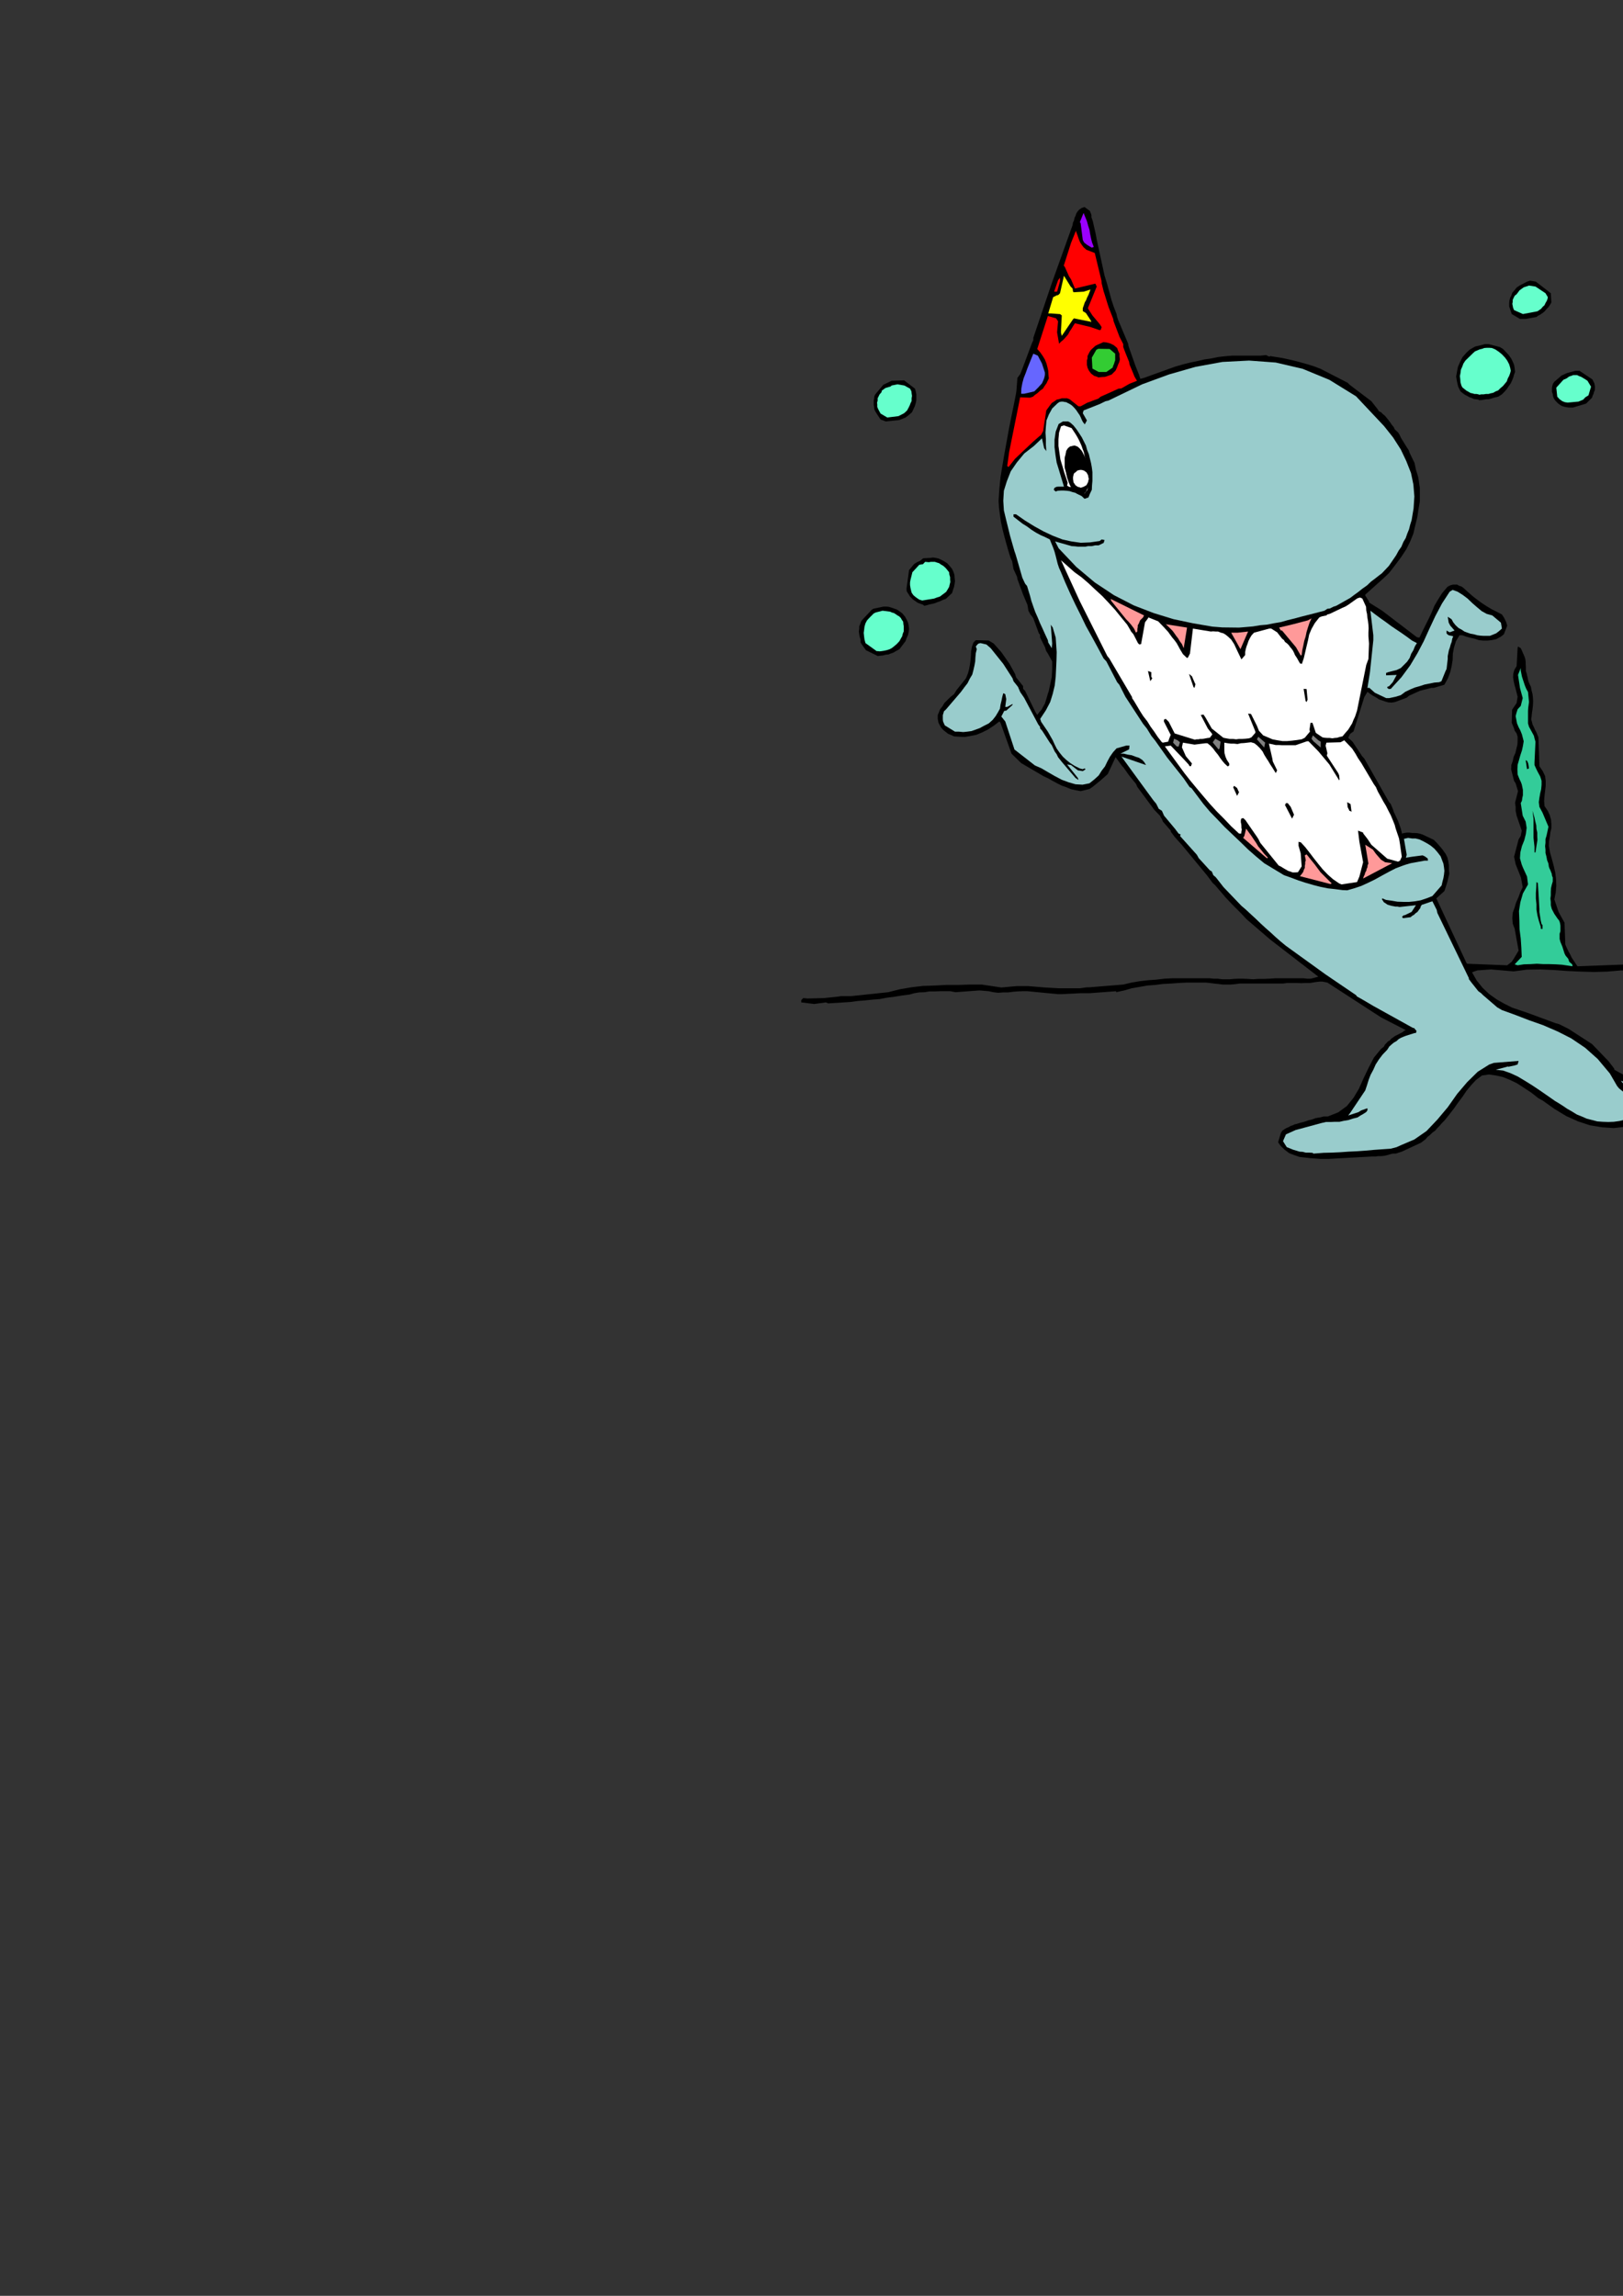 <?xml version="1.0" encoding="utf-8"?>
<!-- Created by UniConvertor 2.0rc4 (https://sk1project.net/) -->
<svg xmlns="http://www.w3.org/2000/svg" height="841.89pt" viewBox="0 0 595.276 841.89" width="595.276pt" version="1.1" xmlns:xlink="http://www.w3.org/1999/xlink" id="8428cf5e-f613-11ea-8c88-dcc15c148e23">

<rect x="0" y="0" width="595.276" height="841.89" fill="#333333" stroke="none"/>

<g>
	<path style="fill:#000000;" d="M 484.334,424.977 L 482.39,424.833 480.446,424.689 478.502,424.473 476.63,424.257 474.758,423.609 472.886,422.889 471.23,421.665 469.79,420.297 468.998,419.217 468.782,418.857 469.79,415.473 470.366,414.609 471.086,414.105 471.806,413.673 472.67,413.313 473.39,412.881 474.11,412.665 474.83,412.305 475.55,412.161 476.918,411.729 478.358,411.369 479.798,410.865 481.238,410.505 482.606,410.001 484.046,409.785 485.486,409.425 486.998,409.425 490.814,407.913 493.982,405.609 496.43,402.585 498.446,399.201 500.174,395.313 501.974,391.569 503.918,387.825 506.51,384.657 507.59,383.793 507.95,383.073 508.526,382.497 509.03,381.921 509.75,381.561 510.254,380.913 510.974,380.409 511.55,379.977 512.27,379.617 514.502,378.465 514.862,378.105 515.582,377.745 506.51,373.065 486.854,360.321 485.054,359.961 484.046,359.961 482.246,360.177 480.518,360.465 478.862,360.465 477.278,360.537 475.478,360.465 473.75,360.465 472.094,360.465 470.51,360.681 455.678,360.681 454.598,360.681 453.014,360.897 451.43,361.041 449.918,361.041 448.406,361.041 446.822,360.825 445.31,360.681 443.726,360.465 442.214,360.321 437.39,360.321 435.23,360.321 432.278,360.465 429.398,360.681 426.518,360.825 423.71,361.185 420.83,361.401 418.022,361.905 415.07,362.409 412.334,363.201 409.382,363.849 409.382,363.489 399.734,364.209 396.422,364.209 389.15,364.569 388.07,364.569 376.838,363.489 374.966,363.489 373.166,363.561 371.51,363.705 369.782,363.921 367.982,363.921 366.11,364.065 364.31,363.849 362.654,363.489 359.27,363.201 350.486,363.849 348.542,363.489 346.598,363.489 344.726,363.489 342.854,363.561 340.91,363.561 339.11,363.849 337.166,363.921 335.366,364.209 333.566,364.713 330.758,365.073 328.094,365.505 325.286,365.865 322.622,366.369 319.886,366.585 317.15,366.873 314.414,367.089 311.75,367.449 303.758,367.953 302.894,367.593 298.646,368.169 293.894,367.593 293.894,366.729 294.614,366.009 296.198,366.153 302.174,366.009 307.646,365.433 308.366,365.289 309.086,365.289 312.11,365.289 325.79,363.849 330.038,362.769 334.286,362.049 338.534,361.545 342.854,361.401 347.102,361.185 351.494,361.185 355.742,361.041 360.062,361.041 367.262,362.121 372.806,361.617 373.814,361.617 377.198,361.617 383.318,362.121 388.43,362.409 389.51,362.409 396.062,362.409 398.654,362.049 399.59,362.049 411.974,361.041 414.998,360.321 418.022,359.817 421.046,359.457 424.07,359.241 427.094,358.881 430.118,358.737 433.142,358.737 436.31,358.737 438.11,358.737 442.142,358.737 443.582,358.737 445.166,358.881 446.606,358.881 448.19,359.097 449.63,359.097 451.07,359.097 452.654,358.953 454.238,358.881 455.606,358.881 457.55,358.953 459.566,359.097 461.654,358.953 463.67,358.953 465.614,358.881 467.846,358.737 469.79,358.737 471.95,358.737 472.814,358.737 475.19,358.737 478.142,358.737 479.366,358.881 480.806,358.881 483.542,358.161 465.902,344.553 457.19,337.065 455.246,334.977 453.662,333.393 452.078,331.809 450.854,330.513 449.486,329.073 448.334,327.705 446.966,326.121 445.742,324.681 444.806,323.817 442.646,320.937 433.43,309.777 430.838,306.897 429.398,304.953 429.398,304.593 426.518,301.281 426.158,300.345 425.87,299.985 425.438,299.121 423.35,296.961 418.238,290.049 417.158,288.609 416.654,287.457 414.134,284.361 412.046,281.409 411.614,280.977 409.166,277.665 406.286,283.857 403.694,286.161 400.67,288.609 399.59,289.329 396.35,290.121 394.478,289.761 392.822,289.401 391.094,288.681 389.438,288.105 387.71,287.241 386.126,286.377 384.47,285.441 382.886,284.721 374.534,279.825 371.006,276.369 366.902,264.921 366.542,264.561 364.454,266.145 362.366,267.513 360.206,268.593 358.118,269.457 355.958,269.889 353.87,270.249 351.854,270.177 349.91,270.033 348.83,269.529 347.75,269.097 346.742,268.305 346.022,267.729 345.158,266.793 344.726,266.001 344.222,265.065 344.078,264.345 343.934,263.625 343.934,262.257 344.366,261.177 344.798,260.097 345.662,259.017 346.382,257.793 347.462,256.713 348.542,255.633 349.91,254.553 350.846,253.041 354.302,248.721 355.022,246.921 355.454,245.337 355.742,243.753 355.958,242.169 356.102,240.441 356.174,238.857 356.462,237.201 357.038,235.617 357.902,234.753 362.654,234.897 364.454,235.977 367.262,239.145 367.622,239.649 370.286,243.465 372.302,247.137 372.662,248.361 375.254,251.601 375.254,252.609 375.974,253.329 379.718,261.033 380.438,262.185 381.158,261.177 382.022,260.241 382.598,259.161 383.246,258.009 383.606,256.857 383.966,255.633 384.326,254.409 384.686,253.329 385.766,248.217 385.91,245.409 385.91,242.529 384.326,239.649 383.75,238.785 383.606,238.425 383.318,237.417 381.518,233.817 381.446,232.737 381.014,232.233 380.654,231.225 378.998,226.761 378.638,226.185 377.918,225.321 377.198,223.953 376.838,221.793 375.254,218.049 373.166,212.361 373.022,211.497 371.726,208.689 371.222,205.809 370.646,204.585 369.782,201.777 369.062,199.257 368.342,196.593 367.694,194.073 367.118,191.409 366.758,188.817 366.398,186.153 366.254,183.633 366.542,179.241 366.974,174.921 367.694,170.529 368.414,166.281 369.206,161.961 369.998,157.569 370.862,153.177 371.726,149.001 372.662,144.249 372.806,143.169 373.166,138.561 374.246,137.121 374.966,135.249 378.494,125.817 378.998,124.737 378.998,123.873 385.766,103.857 393.398,82.545 393.542,81.609 393.902,80.889 394.118,79.881 394.478,79.161 394.766,78.297 395.198,77.577 395.846,76.857 396.71,76.281 397.79,75.921 399.734,77.361 400.31,78.801 400.31,79.665 400.814,81.105 401.894,85.857 402.254,87.873 405.134,101.121 405.926,103.641 407.726,110.193 408.446,112.353 409.526,115.161 409.742,116.241 410.102,117.321 413.774,126.033 413.918,126.897 414.278,127.977 416.438,134.097 417.734,137.337 418.238,138.921 419.606,138.561 430.982,134.457 434.51,133.449 436.886,132.873 439.334,132.369 441.782,131.793 444.302,131.433 446.75,130.929 449.27,130.641 451.718,130.425 454.238,130.425 455.606,130.425 462.23,130.425 464.318,130.209 465.542,130.785 465.902,130.569 468.062,130.929 470.366,131.289 472.67,131.793 475.118,132.369 477.278,132.945 479.582,133.593 481.886,134.313 484.334,135.249 494.27,140.361 494.99,141.081 502.982,147.129 505.358,150.153 505.718,150.801 506.51,151.161 507.23,151.881 507.95,152.457 508.67,153.321 509.246,154.041 509.894,154.905 510.47,155.769 511.19,156.633 511.55,157.425 511.91,157.785 512.774,158.577 513.35,159.513 513.854,160.593 515.942,163.977 516.662,165.057 517.022,166.065 518.822,169.809 519.326,172.257 519.902,174.057 520.19,175.137 520.406,176.505 520.55,177.585 520.766,178.881 520.766,180.105 520.766,181.329 520.766,182.553 520.766,183.849 520.262,186.801 519.83,189.681 519.11,192.561 518.39,195.657 517.238,198.537 515.798,201.417 513.854,204.369 511.694,207.249 509.534,210.057 507.662,211.857 500.75,218.049 500.75,218.409 502.118,220.569 502.118,220.929 506.942,223.953 519.686,233.673 520.622,233.817 521.774,231.369 522.926,229.065 524.078,226.761 525.158,224.457 526.094,222.153 527.462,219.849 528.902,217.545 530.846,215.241 531.566,214.809 532.286,214.521 533.006,214.377 533.87,214.377 534.446,214.377 535.166,214.809 535.958,215.025 536.678,215.529 538.334,217.041 540.062,218.553 541.718,219.849 543.59,221.217 545.246,222.297 547.046,223.377 548.918,224.313 550.862,225.321 551.582,226.401 552.374,227.985 552.806,229.425 551.582,232.593 550.502,233.457 548.774,234.393 547.046,234.753 545.606,234.897 543.95,234.897 542.438,234.753 540.926,234.249 539.342,233.889 537.758,233.457 536.318,232.953 535.31,232.953 534.014,235.113 533.294,237.417 532.862,239.721 532.79,242.025 532.43,244.257 531.926,246.417 531.062,248.721 529.766,251.097 525.878,252.249 525.014,252.249 522.134,252.969 520.766,253.329 516.806,255.129 515.942,255.849 511.694,257.433 510.47,257.649 509.246,257.577 508.166,257.289 506.942,256.857 505.862,256.497 504.638,255.705 503.558,255.129 502.478,254.409 501.542,253.689 500.39,255.633 496.43,268.233 495.206,269.097 494.486,270.537 496.07,271.977 499.598,277.305 500.39,278.169 509.39,294.009 510.11,294.873 510.974,296.961 511.19,297.681 512.774,301.065 513.782,303.873 514.142,305.313 514.214,305.673 515.078,305.457 516.086,305.313 516.878,305.313 517.958,305.457 518.822,305.457 519.83,305.529 520.622,305.673 521.774,306.033 525.878,307.977 526.958,309.057 528.038,310.281 528.542,310.857 529.118,311.577 529.622,312.297 530.198,313.089 530.846,314.385 531.206,315.825 531.422,317.409 531.422,318.849 531.566,320.433 531.206,321.873 530.846,323.457 530.342,325.041 529.766,326.769 526.814,329.433 537.83,353.049 538.118,353.409 552.806,353.985 554.462,352.689 555.182,351.609 556.982,348.585 555.542,340.593 554.822,338.649 554.678,336.705 554.822,334.761 555.47,332.961 556.046,331.017 556.91,329.073 557.63,327.129 558.494,325.329 557.846,321.801 555.902,316.905 555.326,314.169 556.982,307.833 557.774,306.537 558.134,304.593 556.262,299.121 555.902,297.321 555.902,295.953 555.686,294.369 556.766,290.121 555.902,287.241 555.326,286.377 554.246,282.129 554.318,280.545 554.822,279.105 555.182,277.521 555.83,276.081 556.19,274.497 556.55,273.057 556.622,271.617 556.622,270.177 556.262,268.953 555.542,267.945 555.326,267.153 554.462,265.065 554.606,260.241 556.262,257.793 556.622,255.489 556.262,254.049 555.902,252.609 555.47,251.097 555.182,249.801 554.966,248.361 555.038,246.993 555.47,245.553 556.262,244.257 556.622,237.705 556.766,237.057 557.774,237.705 558.134,238.425 558.494,239.289 558.854,240.081 559.214,240.945 559.43,241.665 559.574,242.673 559.574,243.393 559.646,244.329 559.646,245.409 559.646,246.129 559.934,246.921 560.078,247.641 560.294,248.433 560.438,249.225 560.654,250.017 561.014,250.881 561.518,251.889 561.734,253.185 562.094,254.553 562.238,255.849 562.31,257.289 562.238,258.657 562.094,260.097 561.878,261.465 561.734,262.905 561.59,263.769 561.878,264.705 562.094,265.641 562.598,266.649 562.958,267.513 563.462,268.449 563.822,269.313 564.254,270.393 564.614,280.977 565.838,282.777 566.702,284.577 566.918,286.377 566.918,288.177 566.702,290.049 566.486,291.849 566.342,293.649 566.486,295.593 567.71,297.393 568.43,298.977 568.862,300.561 569.006,302.145 569.006,303.729 568.646,305.169 568.43,306.897 568.142,308.481 568.07,310.137 568.502,312.585 569.222,315.105 569.87,317.553 570.446,320.073 570.734,322.521 570.806,324.897 570.59,327.345 570.086,329.793 571.67,334.473 573.83,338.361 574.118,346.353 574.478,347.217 575.342,349.017 575.918,350.025 576.422,351.105 578.078,353.625 578.582,354.345 597.878,353.625 597.734,353.769 600.758,353.769 602.558,353.625 604.43,353.625 606.23,353.553 608.174,353.553 609.974,353.265 611.774,353.193 613.574,352.905 615.518,352.689 617.462,350.169 618.83,348.657 619.91,347.361 620.63,345.921 621.206,344.409 621.494,342.897 621.71,341.385 621.71,339.945 621.71,338.505 621.134,331.377 620.486,324.321 619.766,317.193 619.19,310.137 618.686,303.009 618.686,295.953 619.19,288.969 620.414,282.057 619.334,278.025 618.974,277.089 617.39,274.137 616.526,271.473 616.022,268.737 616.022,266.001 616.166,263.265 616.67,260.601 617.102,257.793 617.822,255.129 617.39,251.601 614.222,244.257 613.358,241.665 613.142,239.289 613.358,236.841 614.006,234.393 614.582,231.873 615.302,229.425 615.878,227.049 616.382,224.601 616.382,222.513 615.158,218.769 614.798,218.049 613.142,211.857 613.574,208.977 614.078,206.313 614.438,203.505 614.798,200.841 614.798,198.033 614.798,195.369 614.726,192.705 614.438,190.041 614.798,188.745 614.798,187.593 615.086,186.513 615.158,185.433 615.518,184.497 615.662,183.417 615.878,182.265 616.022,181.185 616.238,180.249 616.238,178.521 615.878,173.121 617.03,172.617 618.182,173.337 618.974,177.081 619.766,180.825 620.414,184.569 620.99,188.385 621.35,192.129 621.854,195.873 622.358,199.617 622.79,203.505 623.942,205.665 623.942,206.529 625.382,211.137 625.238,213.081 625.094,215.169 624.878,217.185 624.878,219.273 624.734,221.289 624.878,223.377 625.094,225.465 625.814,227.481 626.966,231.513 627.542,234.537 626.462,242.529 626.174,244.473 626.174,246.417 626.174,248.361 626.606,250.377 626.966,252.321 627.542,254.409 628.118,256.353 628.982,258.369 628.91,261.825 628.91,265.209 628.91,268.593 628.982,271.977 628.982,275.361 629.27,278.745 629.63,282.129 630.206,285.657 628.406,295.881 628.91,299.841 629.702,304.089 630.566,308.121 631.43,312.297 632.006,316.473 632.294,320.577 632.006,324.681 631.286,328.929 631.646,330.009 632.15,331.089 632.51,332.169 633.014,333.393 633.23,334.473 633.374,335.697 633.374,336.777 633.014,338.001 632.654,339.585 634.094,342.393 635.534,344.553 636.974,345.273 638.342,346.857 639.638,348.225 641.15,349.161 642.59,349.881 644.03,350.241 645.614,350.529 647.054,350.601 648.638,350.889 653.822,350.529 654.83,350.529 658.07,350.745 658.934,351.465 658.214,352.905 655.91,352.905 653.75,353.049 651.518,353.193 649.358,353.265 647.198,353.193 644.966,353.193 642.806,352.905 640.718,352.689 636.758,353.049 632.726,353.409 628.91,353.625 625.022,353.913 620.99,354.129 617.246,354.489 613.214,355.137 609.47,355.929 608.246,355.929 605.51,355.929 604.43,355.929 600.038,355.929 596.006,355.857 594.566,355.857 589.598,356.289 584.63,356.433 579.662,356.289 574.838,356.073 569.87,355.713 565.046,355.497 560.078,355.569 555.182,356.217 546.83,355.497 541.862,355.857 540.782,356.217 539.918,356.577 541.646,359.601 543.806,362.265 546.254,364.569 548.99,366.513 551.798,368.097 554.678,369.537 557.486,370.473 560.438,371.481 570.59,375.225 571.886,375.585 575.342,377.313 583.91,382.857 589.526,388.689 589.886,389.049 592.046,391.857 592.046,392.217 592.622,392.577 594.062,393.369 595.934,394.377 597.878,395.097 599.822,395.457 601.766,395.817 603.566,395.817 605.51,395.817 607.454,395.961 609.47,396.177 611.198,395.961 612.998,395.961 614.798,395.817 616.67,396.033 618.326,396.321 620.054,397.041 621.71,397.977 623.51,399.489 623.942,399.921 624.302,401.073 624.014,401.793 623.798,402.585 623.15,403.305 622.574,404.097 621.71,404.673 620.846,405.393 620.054,406.041 619.334,406.761 617.462,407.337 615.878,408.057 614.078,408.561 612.494,409.137 610.838,409.497 609.11,410.001 607.454,410.361 605.87,410.865 600.614,412.161 596.294,413.169 591.902,413.673 587.582,413.385 583.19,412.665 578.798,411.225 574.478,409.281 570.086,406.617 565.838,403.593 564.254,402.729 561.59,400.641 559.07,398.985 556.406,397.257 553.886,396.033 551.222,394.953 548.63,394.377 546.11,394.017 543.59,394.377 541.358,396.033 539.558,397.977 537.83,400.065 536.39,402.225 534.806,404.313 533.294,406.473 531.566,408.705 529.838,410.865 528.902,411.801 528.038,412.809 527.174,413.673 526.382,414.609 525.374,415.329 524.51,416.193 523.574,416.913 522.854,417.777 521.126,419.073 514.142,422.313 511.91,423.033 510.83,423.033 509.966,423.249 509.03,423.537 508.166,423.753 507.23,423.897 506.366,423.969 505.358,423.969 504.638,424.113 502.982,424.113 487.214,424.977 484.334,424.977 Z" />
	<path style="fill:#99cccc;" d="M 481.382,422.745 L 480.158,422.673 478.934,422.673 477.782,422.385 476.63,422.313 475.478,421.953 474.254,421.593 473.03,421.089 471.95,420.657 470.942,419.073 470.582,418.497 470.87,417.777 471.662,415.977 475.19,414.393 484.766,411.801 486.35,411.441 488.078,411.441 489.662,411.369 491.318,411.369 492.902,411.009 494.63,410.721 496.142,410.217 497.87,409.785 499.238,408.921 499.67,408.705 501.038,407.841 501.542,407.193 501.542,406.761 501.542,406.401 499.238,407.193 498.23,407.841 494.486,409.065 495.35,407.913 500.75,399.849 501.398,397.905 501.974,396.033 502.694,394.161 503.702,392.289 504.566,390.345 505.718,388.545 507.086,386.745 508.814,384.945 509.534,383.793 510.326,383.073 511.19,382.353 512.198,381.777 512.99,381.057 513.854,380.553 514.718,380.193 515.654,379.833 518.822,378.825 519.326,378.825 519.542,378.033 518.606,376.953 518.246,376.953 503.702,368.889 499.67,366.513 497.726,365.433 497.366,364.929 486.134,357.297 471.662,346.857 469.646,345.201 467.846,343.617 465.974,341.889 464.174,340.305 462.374,338.649 460.574,336.921 458.63,335.121 456.758,333.393 455.318,332.169 448.766,325.329 446.462,322.377 445.886,321.657 445.022,320.937 444.446,319.569 443.726,319.137 440.054,315.105 439.694,314.745 438.974,313.449 432.782,306.537 433.07,306.033 432.278,305.673 430.982,303.945 426.95,299.121 426.158,297.321 425.006,296.601 424.07,294.729 422.99,293.433 418.886,287.817 411.326,277.449 420.326,280.545 419.678,279.465 418.958,278.673 417.734,277.881 416.582,277.521 415.07,276.945 413.63,276.729 412.19,276.369 410.966,276.369 414.134,274.785 414.278,273.417 413.054,273.417 409.526,274.425 408.23,275.865 407.078,277.521 406.142,279.249 405.278,281.049 404.054,282.633 402.974,284.361 401.39,285.801 399.59,287.241 397.07,287.745 394.478,287.601 391.958,286.881 389.438,285.945 386.846,284.577 384.47,283.209 382.022,281.769 379.574,280.689 372.086,274.857 368.702,264.561 367.262,262.761 368.342,260.673 369.062,260.601 371.366,258.513 371.366,258.153 369.422,259.233 368.702,259.233 369.062,256.353 368.702,254.553 367.982,254.193 367.622,255.489 367.334,256.929 366.974,258.369 366.758,259.881 366.038,261.177 365.174,262.617 364.094,263.985 362.654,265.281 360.926,266.145 359.342,267.009 357.758,267.585 356.318,268.089 354.734,268.305 353.294,268.449 351.71,268.305 350.27,268.305 346.526,266.001 346.166,265.209 345.878,264.489 345.806,263.769 345.806,262.977 345.806,262.257 346.022,261.537 346.238,260.817 346.886,260.241 352.43,253.761 353.654,252.105 354.878,250.521 355.742,248.793 356.606,247.353 357.038,245.697 357.398,244.113 357.686,242.529 357.758,241.089 357.902,239.505 358.262,238.065 357.902,237.057 358.622,236.193 358.982,235.977 359.63,235.833 361.79,236.337 363.374,237.705 367.982,243.465 371.366,248.721 371.726,249.801 373.382,251.889 374.174,253.761 374.966,254.913 375.614,255.849 380.798,265.641 381.446,266.505 381.518,267.153 382.238,267.945 385.046,272.337 385.766,273.273 386.846,275.577 387.566,276.585 388.07,277.665 389.51,279.465 394.478,285.297 395.558,286.017 395.342,285.297 391.382,280.329 392.822,280.545 395.342,282.489 397.142,282.777 398.15,282.129 397.862,281.769 397.07,282.057 395.99,281.769 394.118,280.833 392.534,279.825 391.094,278.673 389.798,277.449 388.574,275.937 387.566,274.497 386.774,272.913 386.126,271.473 384.326,268.305 381.878,264.705 381.518,263.625 383.606,260.457 385.19,257.433 386.126,254.409 386.846,251.385 387.206,248.217 387.35,245.193 387.494,242.025 387.566,239.145 387.206,233.817 386.126,230.145 385.406,229.065 385.91,235.977 385.766,237.705 384.47,235.617 384.326,234.753 383.318,232.593 382.382,230.505 381.446,228.489 380.654,226.545 379.718,224.457 378.998,222.441 378.278,220.353 377.774,218.409 376.694,214.881 375.974,214.017 374.966,211.857 373.022,205.089 372.446,203.145 372.086,202.137 371.222,199.113 370.502,196.593 369.062,190.761 368.198,187.161 367.982,183.633 368.198,179.961 369.278,176.505 370.718,172.833 372.95,169.593 375.686,166.281 379.214,163.545 382.166,160.737 382.958,164.337 383.75,165.417 383.606,163.113 383.606,160.881 383.462,158.649 383.606,156.489 383.822,154.185 384.686,152.025 385.91,149.793 387.926,147.849 388.574,147.417 389.294,147.273 389.87,147.273 390.518,147.417 391.094,147.489 391.742,147.849 392.462,148.209 393.182,148.713 394.046,149.577 394.766,150.441 395.342,151.305 395.99,152.241 396.35,152.961 396.782,153.969 397.142,154.689 397.862,155.625 398.654,154.185 397.142,151.521 397.43,150.513 403.262,148.209 405.494,147.129 406.502,146.913 418.886,140.937 428.678,137.337 438.47,134.529 448.334,132.729 458.126,132.225 467.918,132.945 477.782,135.249 487.574,139.281 497.366,145.329 507.662,156.273 510.974,160.449 513.782,164.841 515.798,169.089 517.526,173.481 518.39,177.657 518.75,182.049 518.462,186.441 517.742,190.761 517.238,192.345 516.806,194.073 516.158,195.657 515.582,197.313 514.718,198.753 513.998,200.481 512.99,201.921 512.054,203.649 509.39,207.537 506.87,210.201 505.646,211.137 504.278,212.217 502.838,213.297 501.398,214.665 499.67,215.889 498.23,217.041 496.646,218.193 495.206,219.273 490.094,222.153 489.158,222.441 487.718,223.161 486.854,223.233 485.774,223.953 481.886,224.961 477.062,226.185 474.974,226.761 472.31,227.409 469.79,228.129 467.198,228.561 464.678,229.065 462.158,229.281 459.566,229.713 457.046,229.929 454.454,230.145 448.334,230.073 444.662,229.785 437.534,228.561 430.406,227.049 423.134,224.817 415.862,222.009 408.59,218.265 401.534,213.585 394.766,207.897 388.286,201.057 386.99,198.537 393.038,200.265 394.262,200.337 395.486,200.481 396.71,200.481 398.006,200.481 399.086,200.265 400.454,200.265 401.678,199.977 402.974,199.977 404.414,199.257 404.774,199.113 405.134,198.033 404.054,197.817 403.334,198.393 399.806,198.897 396.422,199.041 392.894,198.537 389.654,197.817 386.126,196.449 382.742,194.865 379.358,192.993 375.974,190.905 372.662,188.601 371.726,188.601 371.726,189.465 373.31,190.689 374.966,191.985 376.694,193.065 378.35,194.289 379.934,195.297 381.662,196.233 383.318,196.953 385.046,197.817 385.622,199.257 386.27,200.841 386.774,202.281 387.206,203.865 387.566,205.305 387.926,206.745 388.43,208.257 389.15,209.841 390.734,213.657 392.534,217.689 394.406,221.649 396.422,225.681 398.294,229.569 400.454,233.457 402.614,237.417 404.774,241.449 405.782,242.529 409.742,250.161 410.534,251.097 412.766,255.489 419.246,265.425 420.686,267.225 422.27,269.817 423.71,271.617 428.102,277.809 434.15,285.441 436.31,288.609 437.03,289.041 441.422,294.873 443.798,297.681 446.462,300.417 449.126,303.225 452.078,306.033 454.886,308.697 457.766,311.505 460.646,314.025 463.67,316.545 470.942,320.937 473.606,321.873 476.27,322.881 478.934,323.745 481.67,324.537 484.19,325.185 486.998,325.761 489.662,326.049 492.398,326.409 494.126,326.481 496.646,325.761 499.238,324.897 501.758,323.745 504.278,322.521 506.87,321.081 509.39,319.713 511.91,318.417 514.574,317.409 515.654,317.049 517.382,316.545 522.494,315.609 523.718,315.609 523.718,315.105 523.574,314.745 522.566,314.025 521.774,313.665 517.886,314.169 515.654,314.529 515.942,313.449 514.934,307.617 516.446,307.257 517.886,307.473 519.182,307.473 520.622,307.833 521.99,308.481 523.43,309.273 524.798,310.137 526.094,311.217 527.174,312.441 528.398,314.025 528.902,315.393 529.406,316.689 529.622,318.057 529.766,319.353 529.622,320.721 529.406,322.017 529.046,323.385 528.758,324.681 525.374,328.569 523.214,329.433 521.054,330.153 518.966,330.513 516.878,330.729 514.718,330.729 512.558,330.657 510.47,330.297 508.382,330.009 506.942,329.433 506.87,329.793 507.59,330.873 508.166,331.233 508.886,331.737 509.606,331.953 510.326,332.169 511.118,332.313 511.838,332.457 512.558,332.457 513.35,332.601 519.326,331.953 517.742,334.401 515.222,335.625 514.862,335.625 514.214,336.201 514.574,336.705 517.382,336.345 517.958,335.841 518.606,335.481 519.182,334.905 519.902,334.401 520.406,333.681 520.91,333.033 521.126,332.313 521.486,331.809 523.214,331.233 524.654,330.729 525.374,330.513 526.958,333.681 527.174,334.761 538.838,358.881 538.622,358.881 539.702,360.321 542.222,363.489 543.23,364.209 543.95,364.929 549.134,369.393 550.862,370.401 555.83,372.201 560.87,374.145 565.982,375.945 571.31,378.249 576.278,380.769 581.39,384.225 585.998,388.329 590.462,393.657 592.622,397.401 593.126,398.265 593.846,399.129 594.566,399.705 595.43,400.425 596.15,400.929 597.158,401.433 597.878,401.793 598.814,402.153 599.894,402.009 600.398,401.649 601.118,400.641 600.182,400.569 599.318,400.281 598.454,399.849 597.59,399.345 596.726,398.625 595.934,397.977 595.214,397.185 594.494,396.321 595.79,396.825 597.23,397.185 598.67,397.401 600.182,397.617 601.478,397.761 602.918,397.905 604.286,397.905 605.726,398.121 614.798,397.977 619.91,398.841 622.214,400.929 622.43,401.289 622.43,401.793 621.35,402.873 620.414,403.737 619.334,404.313 618.326,404.817 617.246,404.889 616.166,405.177 615.086,405.249 614.078,405.609 604.286,408.201 603.278,408.561 602.198,408.705 600.038,409.281 598.094,410.001 595.934,410.577 593.99,411.081 591.902,411.369 589.886,411.441 587.798,411.369 585.854,411.225 583.91,410.721 581.966,410.217 580.166,409.425 578.366,408.705 576.494,407.553 574.838,406.617 573.038,405.393 571.31,404.313 570.446,403.809 567.566,401.793 564.758,399.849 561.95,397.977 559.286,396.321 556.622,394.737 553.958,393.513 551.294,392.577 548.63,392.289 553.166,391.065 553.166,391.209 555.542,390.705 556.622,390.345 556.982,389.049 547.91,389.769 546.254,390.345 542.006,393.009 538.118,396.825 534.446,401.145 530.99,406.041 527.174,410.577 523.214,414.753 518.75,417.849 513.854,419.937 512.27,420.657 510.11,421.233 506.942,421.449 503.918,421.665 500.75,421.953 497.726,422.169 494.63,422.313 491.606,422.529 488.51,422.673 485.486,422.745 481.742,423.033 481.382,422.745 Z" />
	<path style="fill:#33cc99;" d="M 575.342,354.129 L 572.894,353.769 570.59,353.625 568.286,353.553 566.126,353.553 563.678,353.409 561.374,353.553 558.926,353.625 556.622,353.985 555.542,353.625 558.134,350.889 557.99,347.505 557.774,344.193 557.342,340.809 557.27,337.569 557.126,334.113 557.63,330.873 558.566,327.633 560.438,324.321 560.078,321.441 558.566,318.129 558.134,317.049 557.486,314.745 557.63,312.585 558.206,310.281 559.07,308.121 559.646,305.817 559.934,303.585 559.574,301.281 558.494,299.121 557.774,294.513 558.206,293.649 558.35,292.569 558.566,291.633 558.566,290.625 558.566,289.689 558.35,288.609 558.134,287.601 557.774,286.665 557.342,285.801 556.622,284.001 556.55,282.129 556.622,280.473 557.126,278.745 557.63,276.945 558.206,275.217 558.566,273.561 558.854,271.833 558.206,269.313 557.63,267.873 556.982,266.649 556.406,265.281 556.19,264.129 555.902,262.617 556.19,261.465 556.622,260.097 557.774,258.873 558.494,255.993 557.486,252.249 557.342,251.241 556.766,247.497 557.774,244.977 557.774,245.913 557.99,246.993 558.206,248.073 558.566,249.225 558.926,250.305 559.286,251.385 559.79,252.609 560.438,253.761 560.798,257.433 560.654,258.513 560.51,259.593 560.438,260.673 560.438,261.897 560.438,262.977 560.438,264.201 560.438,265.281 560.798,266.505 562.598,269.817 562.814,270.753 563.174,271.977 562.814,279.609 562.814,280.545 563.534,282.129 564.038,283.137 564.902,284.721 565.406,286.305 565.406,287.817 565.262,289.401 564.902,290.913 564.614,292.569 564.398,294.153 564.614,295.881 565.766,298.041 567.926,303.153 567.71,304.233 567.206,306.537 566.846,307.689 566.846,309.057 566.702,310.281 566.846,311.577 566.846,312.801 567.206,314.169 567.422,315.393 567.926,316.689 568.07,317.769 568.286,318.417 568.646,319.137 568.862,319.713 569.15,320.433 569.222,321.081 569.51,321.801 569.51,322.521 569.51,323.241 569.15,324.465 568.862,325.761 568.79,326.985 568.79,328.353 568.646,329.505 568.79,330.729 568.79,331.953 569.15,333.321 570.086,335.121 571.166,336.705 571.886,337.641 572.174,338.505 572.318,339.441 572.318,340.449 572.318,341.529 572.03,342.393 572.03,343.329 572.03,344.337 572.318,345.417 573.038,347.145 573.83,349.665 574.19,350.385 574.478,350.745 575.198,351.609 575.558,352.689 576.638,353.625 576.782,354.345 575.342,354.129 Z" />
	<path style="fill:#33cc99;" d="M 618.542,351.825 L 620.99,348.945 621.998,347.361 622.718,345.777 623.15,344.193 623.51,342.753 623.51,341.169 623.51,339.585 623.294,338.145 623.15,336.705 621.854,333.753 621.35,330.873 621.35,328.065 621.71,325.329 622.07,322.377 622.574,319.713 622.79,316.833 622.79,314.169 622.574,313.665 621.71,310.857 621.35,309.777 619.91,305.817 619.55,301.929 619.694,298.041 620.27,294.297 620.846,290.409 621.638,286.521 621.71,282.633 621.494,278.889 620.054,276.225 619.694,275.217 619.046,274.137 618.686,273.057 618.326,271.977 618.11,270.897 617.75,269.817 617.606,268.737 617.462,267.585 617.462,266.505 617.462,264.345 617.822,262.401 618.182,260.313 618.83,258.369 619.046,256.497 619.334,254.553 619.19,252.609 618.83,250.737 618.182,249.441 615.518,242.529 614.942,239.505 615.086,236.553 615.806,233.529 616.742,230.649 617.606,227.625 618.11,224.601 617.822,221.577 616.67,218.553 615.302,215.961 614.726,213.657 614.726,211.281 615.086,208.977 615.518,206.529 616.166,204.225 616.67,201.921 617.03,199.617 617.03,197.673 616.238,195.729 616.022,193.785 615.878,191.841 616.166,190.041 616.238,188.097 616.67,186.153 617.03,184.209 617.462,182.409 617.822,183.489 618.326,184.569 618.83,185.793 619.334,187.017 619.55,188.241 619.766,189.537 619.91,190.761 619.91,192.201 619.91,194.145 619.91,195.873 620.054,197.673 620.27,199.473 620.774,201.417 621.134,203.289 621.71,205.089 622.358,207.033 623.15,208.977 623.654,211.281 623.942,214.521 623.15,218.769 623.51,224.601 623.942,226.761 625.022,229.425 626.102,234.393 625.598,237.057 625.238,239.721 624.878,242.385 624.878,245.193 624.734,247.713 625.094,250.521 625.598,253.185 626.606,255.993 627.542,258.729 627.902,259.881 628.262,261.321 627.326,269.457 627.398,272.697 627.686,275.937 627.902,279.249 628.118,282.633 628.118,285.945 628.046,289.329 627.686,292.569 626.966,295.953 626.966,297.321 628.622,305.817 630.422,311.217 631.646,315.969 629.486,326.481 631.934,333.753 631.214,339.585 632.726,343.113 635.318,346.353 637.694,347.937 639.926,350.025 632.654,351.249 631.574,351.249 618.83,352.185 618.542,351.825 Z" />
	<path style="fill:#000000;" d="M 627.686,341.313 L 627.326,340.593 626.822,339.225 626.606,338.001 626.318,336.777 626.174,335.625 626.102,334.257 625.958,333.177 625.814,331.809 625.742,330.729 626.462,329.073 626.174,328.713 626.822,324.321 626.606,329.649 628.262,341.385 627.686,341.313 Z" />
	<path style="fill:#000000;" d="M 565.118,340.593 L 565.118,339.873 564.398,337.641 563.894,335.697 563.534,333.537 563.534,331.593 563.318,329.505 563.318,327.489 563.462,325.401 563.534,323.457 564.038,323.817 564.254,327.129 564.614,333.321 564.614,334.401 565.118,337.641 565.406,338.865 565.766,339.225 565.766,340.665 565.118,340.593 Z" />
	<path style="fill:#ffffff;" d="M 492.038,324.321 L 491.174,323.961 488.87,322.377 486.998,320.721 485.126,318.777 483.542,316.833 481.886,314.745 480.302,312.657 478.718,310.641 477.134,308.913 476.27,308.697 476.27,310.137 477.062,312.945 477.422,317.697 476.054,319.857 474.974,319.929 474.11,319.929 473.174,319.569 472.454,319.353 471.446,318.777 470.582,318.273 469.79,317.769 468.998,317.409 462.23,309.057 461.51,307.617 460.79,306.537 458.99,303.945 456.758,300.705 455.966,299.985 455.246,300.201 455.102,300.849 455.102,301.569 455.246,302.145 455.318,302.865 455.318,303.513 455.462,304.233 455.318,304.953 455.246,305.673 454.454,305.673 451.574,303.009 449.054,300.345 446.39,297.681 443.942,295.017 441.422,292.065 439.118,289.329 436.67,286.377 434.51,283.641 427.238,273.705 429.398,273.417 434.15,278.385 435.95,280.329 436.31,280.977 436.814,280.977 437.174,279.969 434.942,277.305 433.502,274.065 433.862,272.337 438.11,273.057 442.142,272.553 442.862,272.553 443.942,273.417 444.95,274.497 445.742,275.577 446.75,276.801 447.47,277.881 448.334,279.033 449.126,279.969 450.278,281.049 450.854,280.689 450.854,279.969 449.99,278.673 449.486,277.521 449.126,276.225 449.054,275.145 449.054,272.337 450.278,272.553 451.43,272.697 452.654,272.697 453.878,272.841 455.102,272.553 456.326,272.481 457.55,272.337 458.846,272.193 460.07,272.553 461.15,273.417 462.158,274.425 463.094,275.577 463.67,276.729 464.462,278.025 465.182,279.105 465.902,280.329 466.622,281.409 467.918,283.497 468.422,282.489 466.838,279.249 466.622,278.025 465.398,272.697 466.622,272.913 467.846,273.201 468.998,273.201 470.222,273.273 471.446,273.273 472.67,273.273 473.894,273.273 475.19,273.273 478.934,271.977 479.366,271.833 479.942,271.833 483.542,275.505 487.574,280.329 491.174,286.161 491.318,285.801 491.174,284.361 490.814,283.497 486.638,277.089 486.854,276.225 486.206,273.417 486.494,272.337 491.678,272.193 493.046,271.473 495.926,274.497 497.15,276.369 498.086,278.025 499.31,279.825 503.918,287.601 504.638,288.609 505.358,290.265 506.366,292.065 507.302,293.793 508.382,295.593 509.246,297.321 510.11,298.977 510.83,300.705 511.55,302.505 511.91,303.873 513.134,307.473 513.494,309.633 514.142,314.169 513.494,315.609 512.774,315.969 508.814,314.889 502.982,309.777 501.542,307.617 500.03,305.673 499.958,305.313 498.086,304.593 498.59,308.697 499.958,316.185 498.59,321.441 497.726,323.457 492.038,324.321 Z" />
	<path style="fill:#ff9999;" d="M 487.934,324.177 L 476.774,321.297 477.494,320.433 477.998,319.713 478.214,318.993 478.574,318.273 478.574,317.553 478.718,316.833 478.718,316.113 478.934,315.465 478.574,313.665 479.222,313.305 482.246,317.049 484.334,319.857 488.438,323.961 487.934,324.177 Z" />
	<path style="fill:#ff9999;" d="M 499.958,322.161 L 500.174,321.441 500.534,320.721 500.75,319.929 501.11,319.353 501.254,318.633 501.542,318.057 501.614,317.265 501.902,316.689 500.75,309.777 503.558,311.577 504.638,313.089 506.51,315.249 508.022,316.185 510.614,316.545 499.958,322.161 Z" />
	<path style="fill:#ff9999;" d="M 464.678,314.745 L 455.966,307.257 456.398,306.537 457.046,303.873 457.982,305.169 458.99,306.537 459.854,307.833 460.79,309.201 461.51,310.425 462.59,311.721 463.67,313.089 465.038,314.529 464.678,314.745 Z" />
	<path style="fill:#000000;" d="M 625.742,314.745 L 625.382,314.025 624.878,312.801 624.662,311.577 624.518,310.497 624.374,309.417 624.302,308.193 624.158,307.113 624.014,306.033 623.942,304.953 624.734,305.673 624.734,306.537 626.174,314.889 625.742,314.745 Z" />
	<path style="fill:#000000;" d="M 562.814,312.585 L 562.814,310.497 562.454,307.257 562.454,301.281 562.454,300.345 562.094,297.321 562.454,298.545 562.814,299.841 563.102,301.209 563.462,302.649 563.534,303.945 563.822,305.313 563.822,306.609 563.894,307.977 563.174,312.585 562.814,312.585 Z" />
	<path style="fill:#000000;" d="M 473.894,300.201 L 471.662,295.881 471.302,295.233 471.662,294.513 472.31,294.513 473.39,295.881 474.614,298.761 473.894,300.201 Z" />
	<path style="fill:#000000;" d="M 495.206,297.393 L 494.99,297.393 494.27,295.953 494.126,294.153 495.35,294.873 495.71,297.681 495.206,297.393 Z" />
	<path style="fill:#000000;" d="M 453.734,291.849 L 452.294,288.681 452.654,288.177 453.734,288.969 454.238,290.121 454.454,290.481 453.734,291.849 Z" />
	<path style="fill:#000000;" d="M 624.302,290.409 L 623.942,290.121 624.662,280.545 625.454,280.977 625.454,283.857 624.302,290.409 Z" />
	<path style="fill:#000000;" d="M 560.078,282.057 L 559.574,278.745 560.15,279.105 560.51,279.969 560.654,280.833 560.798,281.769 560.078,282.057 Z" />
	<path style="fill:#7f7f7f;" d="M 446.966,274.857 L 445.166,272.697 444.806,272.193 445.742,270.897 447.686,271.977 447.326,274.425 446.966,274.857 Z" />
	<path style="fill:#7f7f7f;" d="M 463.67,274.137 L 461.006,271.113 461.51,270.177 464.03,272.337 463.67,274.137 Z" />
	<path style="fill:#7f7f7f;" d="M 484.406,274.137 L 481.742,271.833 481.022,270.897 481.526,269.673 483.542,271.473 484.406,271.977 484.406,273.273 484.406,274.137 Z" />
	<path style="fill:#7f7f7f;" d="M 431.558,273.705 L 430.262,272.337 430.622,270.897 431.918,271.473 432.782,272.193 432.278,273.777 431.558,273.705 Z" />
	<path style="fill:#ffffff;" d="M 426.158,272.193 L 424.646,270.249 423.35,268.305 421.982,266.433 420.83,264.561 419.318,262.617 418.166,260.817 417.014,258.873 415.934,257.073 415.214,255.993 415.214,255.633 406.862,241.449 406.142,240.585 395.99,220.353 389.15,205.449 393.542,209.337 394.118,209.841 396.71,211.713 399.374,214.017 401.75,216.249 404.342,218.625 406.646,221.073 408.95,223.593 411.11,226.257 413.414,229.065 414.638,231.153 414.854,231.585 415.718,232.593 417.374,235.833 417.878,236.337 418.526,236.193 419.966,228.201 421.046,226.761 421.19,226.401 424.79,227.841 426.95,230.073 427.598,230.793 428.462,231.729 429.182,232.737 429.974,233.817 430.766,234.753 431.558,235.833 432.206,236.985 432.782,238.065 433.862,239.865 435.374,241.305 435.734,241.089 436.454,239.649 437.534,230.505 444.086,231.585 444.95,231.513 445.886,231.585 446.75,231.585 447.83,232.017 448.694,232.233 449.63,232.809 450.494,233.529 451.574,234.537 452.654,236.193 453.734,238.497 455.318,241.809 456.686,240.225 456.686,239.145 456.902,238.065 457.19,237.057 457.55,236.121 457.91,235.041 458.486,233.889 459.062,232.953 459.926,232.017 465.542,230.505 466.262,230.505 468.422,231.873 470.222,234.177 470.942,234.753 471.302,235.401 472.094,235.977 472.67,236.553 473.246,237.345 473.75,237.921 474.254,238.641 474.614,239.361 474.974,240.225 475.694,241.305 476.774,243.249 477.494,243.465 478.214,241.305 478.718,239.145 479.222,236.985 479.726,234.897 480.158,232.737 481.022,230.649 482.246,228.489 483.902,226.401 484.766,226.041 486.494,225.681 486.854,225.321 487.718,225.105 492.398,222.873 493.406,222.441 494.486,221.793 497.726,219.489 498.23,219.273 498.878,219.129 499.67,219.489 501.038,222.513 501.11,223.881 501.398,225.177 501.542,226.545 501.758,227.841 501.902,229.065 501.974,230.433 501.902,231.873 501.902,233.313 502.118,235.977 501.902,241.665 501.11,243.825 497.726,260.601 497.366,261.681 497.006,262.761 496.43,263.985 495.926,265.281 495.206,266.433 494.486,267.585 493.406,268.809 492.398,270.033 491.318,270.249 490.454,270.537 489.518,270.609 488.654,270.753 487.718,270.609 486.854,270.609 485.846,270.537 485.054,270.393 482.606,268.737 481.382,265.065 480.662,265.065 480.302,267.513 480.446,268.305 478.574,270.537 477.422,271.113 475.55,271.401 473.75,271.617 472.094,271.761 470.366,271.761 468.566,271.473 466.694,271.113 465.038,270.393 463.31,269.673 461.726,267.945 461.006,266.145 458.846,261.825 457.766,261.681 460.286,267.873 460.43,268.233 460.43,268.737 458.99,270.393 458.126,270.753 456.758,270.897 455.606,270.969 454.454,270.969 453.374,271.113 452.222,270.969 450.998,270.969 449.774,270.753 448.694,270.537 444.446,267.153 442.142,263.121 441.422,262.041 440.414,262.185 443.006,267.153 444.446,268.953 444.662,269.313 443.726,270.537 443.006,270.609 442.214,270.753 441.494,270.897 440.918,270.969 440.198,270.969 439.55,271.113 438.83,271.113 438.254,271.257 430.838,268.953 428.678,264.705 427.598,263.625 426.95,263.841 426.878,264.561 429.182,269.097 429.398,269.457 428.822,270.897 428.462,271.977 426.518,272.337 426.158,272.193 Z" />
	<path style="fill:#000000;" d="M 623.15,270.177 L 621.71,265.065 622.43,257.433 623.15,258.153 623.15,270.177 Z" />
	<path style="fill:#000000;" d="M 479.222,257.433 L 478.862,257.073 478.142,252.609 479.222,252.681 479.582,256.569 479.222,257.433 Z" />
	<path style="fill:#99cccc;" d="M 509.174,255.993 L 508.382,255.993 504.278,254.049 502.262,252.249 501.542,252.249 502.478,246.417 503.702,234.753 503.702,232.953 502.622,223.953 504.422,225.321 506.366,226.761 508.31,228.129 510.254,229.569 512.054,230.793 513.998,232.089 515.942,233.457 517.886,234.897 519.686,235.833 518.966,236.985 518.39,238.425 517.598,239.721 517.022,241.305 516.086,242.673 514.934,243.825 513.782,244.977 512.27,245.697 509.174,246.489 508.382,246.777 508.382,247.641 512.27,247.497 510.83,250.161 509.534,251.601 508.814,251.889 508.814,252.249 509.39,252.681 510.11,252.609 513.998,248.361 517.238,243.969 519.902,239.505 522.206,235.113 524.294,230.505 526.454,225.897 528.902,221.289 531.71,216.969 532.79,216.321 534.59,216.969 536.534,218.193 538.262,219.489 540.062,221.217 541.718,222.657 543.446,224.097 545.246,225.105 547.334,225.681 550.502,228.345 550.862,230.505 549.71,231.513 548.774,232.233 547.55,232.737 546.47,233.169 545.246,233.169 544.022,233.169 542.942,233.097 541.862,232.953 540.566,232.593 539.342,232.377 538.262,232.017 537.11,231.585 536.03,230.865 534.95,230.289 533.87,229.281 533.006,228.201 532.43,227.121 531.926,226.761 530.99,226.185 531.35,228.345 531.926,229.425 533.51,231.225 531.71,231.873 530.558,231.225 530.558,232.233 530.846,232.593 531.35,232.953 533.006,233.313 532.646,234.249 532.43,235.401 532.07,236.337 531.782,237.417 531.422,238.425 531.206,239.505 530.99,240.585 530.99,241.665 530.558,245.337 530.198,246.057 528.686,249.801 527.894,250.161 526.094,250.305 524.294,250.665 522.494,251.025 520.766,251.601 518.966,252.105 517.238,252.825 515.438,253.689 513.782,254.913 511.91,255.489 509.534,255.993 509.174,255.993 Z" />
	<path style="fill:#000000;" d="M 437.75,251.961 L 436.094,247.137 437.174,248.001 438.254,250.521 438.47,250.881 438.11,252.249 437.75,251.961 Z" />
	<path style="fill:#000000;" d="M 421.91,249.801 L 421.046,246.057 422.27,246.489 422.27,247.137 422.27,248.217 422.63,248.721 421.91,249.801 Z" />
	<path style="fill:#000000;" d="M 620.414,241.089 L 620.99,235.977 620.774,227.841 621.71,228.345 622.07,230.073 622.07,231.153 621.35,238.137 620.414,241.089 Z" />
	<path style="fill:#000000;" d="M 321.542,240.369 L 317.582,238.425 316.358,236.697 315.638,235.617 315.638,234.537 315.278,233.457 315.134,232.593 314.99,231.513 315.134,230.649 315.134,229.713 315.494,228.849 315.854,227.841 316.43,227.121 319.742,223.593 320.318,223.233 324.062,222.441 324.926,222.441 325.934,222.513 326.87,222.801 327.95,223.161 328.958,223.521 330.038,224.241 330.974,224.961 331.982,226.185 332.558,227.265 333.062,228.345 333.278,229.425 333.422,230.649 333.278,231.729 333.062,232.809 332.558,233.889 332.126,235.113 329.894,238.065 328.814,238.641 327.734,239.289 326.726,239.649 325.79,240.009 324.854,240.081 323.846,240.369 322.91,240.441 321.902,240.585 321.542,240.369 Z" />
	<path style="fill:#ff9999;" d="M 477.062,240.369 L 475.334,237.345 470.222,231.225 469.79,231.225 469.142,230.145 474.254,228.921 479.726,227.481 481.022,226.761 480.302,228.345 479.726,230.073 479.222,231.729 478.862,233.457 478.358,235.041 477.998,236.841 477.638,238.425 477.422,240.225 477.062,240.369 Z" />
	<path style="fill:#66ffcc;" d="M 322.118,238.785 L 321.542,238.785 317.438,235.833 317.078,234.537 316.934,233.457 316.79,232.089 316.934,231.009 317.078,229.785 317.438,228.561 318.014,227.481 319.022,226.401 320.462,224.961 321.182,224.601 323.702,223.953 326.51,224.313 327.086,224.601 327.878,224.817 328.454,225.177 329.174,225.681 329.822,226.041 330.398,226.617 330.758,227.265 331.262,227.985 331.334,228.849 331.478,229.713 331.478,230.505 331.478,231.513 331.118,232.377 330.902,233.313 330.398,234.177 329.894,235.113 328.958,236.121 327.95,236.985 327.014,237.705 326.15,238.137 325.214,238.425 324.206,238.641 323.27,238.785 322.55,238.857 322.118,238.785 Z" />
	<path style="fill:#ff9999;" d="M 454.958,238.065 L 451.574,232.017 453.878,232.017 457.766,231.585 454.958,238.065 Z" />
	<path style="fill:#ff9999;" d="M 434.15,237.705 L 433.502,236.193 432.71,235.113 432.062,234.033 431.486,233.313 430.982,232.593 430.478,231.873 429.974,231.225 428.678,229.929 427.598,228.921 435.374,230.145 434.15,237.705 Z" />
	<path style="fill:#ff9999;" d="M 416.654,232.017 L 415.934,230.505 414.854,229.065 413.774,227.841 413.054,227.121 407.582,220.353 407.366,219.633 419.606,225.681 419.246,226.401 418.166,227.481 417.662,228.705 417.302,229.281 417.302,229.929 417.158,230.649 417.158,231.513 416.654,232.017 Z" />
	<path style="fill:#000000;" d="M 338.606,221.793 L 337.67,221.433 336.662,221.073 335.582,220.353 334.79,219.777 333.782,218.769 333.206,217.833 332.558,216.825 332.486,215.889 333.422,209.049 335.222,206.889 336.302,206.169 337.454,205.665 338.606,204.729 341.198,204.585 342.134,204.441 343.214,204.585 344.222,204.801 345.302,205.305 346.238,205.809 347.39,206.529 348.182,207.393 349.19,208.617 349.694,209.697 350.054,210.777 350.126,211.857 350.27,213.081 350.126,214.161 349.91,215.241 349.55,216.321 349.19,217.473 346.886,219.633 345.806,219.993 344.798,220.497 343.718,220.857 342.854,221.217 341.918,221.433 340.91,221.649 339.974,221.937 338.966,222.153 338.606,221.793 Z" />
	<path style="fill:#66ffcc;" d="M 338.246,220.209 L 337.094,219.849 335.87,218.985 335.006,218.265 334.358,217.329 334.142,216.465 333.926,215.529 333.782,214.521 333.782,213.585 333.926,212.721 334.646,209.841 337.166,207.105 338.534,206.889 339.326,206.025 340.694,206.169 341.414,206.025 342.134,206.025 342.854,206.025 343.718,206.313 344.438,206.529 345.158,207.033 346.022,207.537 346.886,208.329 348.11,209.841 348.182,210.633 348.47,211.641 348.47,212.505 348.542,213.441 348.326,214.305 348.11,215.241 347.606,216.105 347.03,217.041 344.726,218.769 343.574,219.129 342.638,219.489 338.246,220.209 Z" />
	<path style="fill:#000000;" d="M 618.974,217.689 L 618.974,217.041 618.326,215.745 618.11,214.521 617.966,213.441 617.966,212.361 617.966,211.137 618.11,209.913 618.11,208.689 618.182,207.609 618.974,207.249 619.694,216.681 618.974,217.689 Z" />
	<path style="fill:#000000;" d="M 397.79,182.913 L 396.71,181.905 395.558,181.329 394.478,180.753 393.398,180.465 392.318,180.105 391.238,179.961 390.158,179.889 389.15,179.889 387.926,179.961 387.206,180.249 386.486,179.601 386.774,178.881 387.494,178.521 388.214,178.449 389.078,178.449 390.23,178.449 389.294,175.353 388.43,172.473 387.566,169.665 387.134,166.929 386.774,163.977 386.774,161.241 387.206,158.289 388.286,155.481 389.87,154.545 391.742,154.545 392.462,154.905 393.686,155.985 394.838,157.425 395.846,158.937 396.782,160.377 397.502,161.817 398.294,163.401 398.726,164.985 399.374,166.569 399.734,168.081 400.166,169.809 400.454,171.393 400.67,173.121 400.67,174.633 400.67,176.361 400.526,177.945 400.454,179.601 399.734,181.113 399.23,182.409 397.79,182.913 Z" />
	<path style="fill:#ffffff;" d="M 397.79,180.969 L 394.262,178.881 392.102,178.521 391.382,178.089 391.598,177.081 391.238,175.857 390.374,173.337 389.654,170.889 388.934,168.513 388.574,166.065 388.214,163.545 388.214,161.097 388.43,158.649 389.15,156.345 390.23,155.985 393.038,156.993 393.758,158.073 394.478,159.153 395.126,160.233 395.702,161.313 396.206,162.393 396.71,163.545 397.07,164.625 397.502,165.705 397.862,167.361 398.366,169.233 398.654,170.889 399.014,172.689 399.014,174.417 399.086,176.145 399.014,177.801 398.87,179.601 397.79,180.969 Z" />
	<path style="fill:#ff0000;" d="M 369.422,170.889 L 370.142,165.705 374.174,145.689 377.774,145.833 378.854,145.473 379.574,144.825 380.582,144.105 381.518,143.241 382.526,142.521 383.102,141.585 383.822,140.577 384.326,139.497 384.686,138.777 384.542,137.337 384.47,135.969 384.182,134.673 383.822,133.305 383.246,131.865 382.526,130.641 381.518,129.201 380.438,127.977 384.326,115.881 387.35,116.745 388.07,117.825 387.71,121.857 388.43,126.033 389.15,125.313 390.014,124.593 390.878,123.657 391.742,122.649 392.318,121.569 393.038,120.489 393.686,119.409 394.262,118.545 399.95,119.913 403.262,121.065 403.694,120.993 404.054,119.985 403.622,119.265 403.262,118.761 400.67,115.665 399.23,113.433 399.014,113.001 402.254,105.081 401.75,104.001 394.262,105.801 392.822,102.417 392.102,101.337 390.518,97.809 390.158,97.449 392.822,89.097 394.622,84.633 394.838,85.353 395.198,86.289 395.486,87.153 395.846,88.161 396.206,88.953 396.782,89.817 397.43,90.681 398.51,91.617 401.534,92.769 403.982,102.921 404.054,103.857 404.774,106.809 405.134,107.889 406.286,111.633 406.646,112.713 408.302,116.961 408.446,117.825 410.606,123.513 411.974,126.177 411.974,127.257 412.766,129.345 414.134,132.729 414.278,133.665 415.718,137.121 416.078,138.057 416.294,138.417 417.014,139.641 415.214,140.361 414.278,140.721 411.254,142.449 410.246,142.521 407.726,143.673 403.694,145.473 402.83,146.193 400.814,146.913 399.95,147.273 398.87,147.633 396.35,149.001 395.558,149.001 392.318,146.409 391.382,146.049 390.374,146.049 389.438,146.049 388.574,146.337 387.566,146.553 386.774,147.129 385.766,147.777 385.046,148.713 383.75,150.513 382.598,158.073 381.806,159.513 381.158,160.017 378.854,162.033 372.302,168.225 369.926,171.249 369.422,170.889 Z" />
	<path style="fill:#000000;" d="M 324.854,154.545 L 322.982,153.825 321.902,152.241 321.038,150.873 320.678,150.081 320.606,149.217 320.462,148.497 320.462,147.777 320.462,146.913 320.606,146.193 320.678,145.329 321.038,144.609 323.99,141.081 327.014,139.641 331.622,139.497 335.582,142.521 335.87,143.529 336.086,144.609 336.086,145.689 336.086,146.769 335.87,147.849 335.51,149.001 335.006,150.081 334.502,151.161 333.278,152.241 332.126,153.105 330.902,153.609 329.822,154.041 324.854,154.545 Z" />
	<path style="fill:#66ffcc;" d="M 325.43,153.105 L 322.982,151.665 322.118,150.081 321.758,149.217 321.758,148.353 321.686,147.633 321.902,146.913 321.902,146.049 322.262,145.329 322.622,144.609 323.27,143.889 323.486,143.169 324.062,142.809 324.71,142.305 325.43,142.089 326.654,141.729 327.014,141.369 329.174,140.937 331.694,141.369 333.782,142.521 334.286,143.529 334.358,144.249 334.502,145.185 334.358,146.049 334.358,147.057 333.998,147.777 333.638,148.713 333.206,149.577 332.702,150.513 331.622,151.521 329.534,152.601 325.43,153.105 Z" />
	<path style="fill:#000000;" d="M 575.198,149.433 L 573.974,149.217 572.75,148.857 571.526,147.993 570.446,146.913 569.87,146.049 569.582,145.185 569.51,144.465 569.222,143.745 569.222,143.025 569.222,142.161 569.366,141.441 569.582,140.721 570.086,140.001 572.75,137.697 574.838,136.761 577.862,135.969 579.302,135.969 584.054,139.137 584.774,140.577 584.99,141.801 584.918,143.169 584.63,143.745 584.486,144.393 584.126,145.113 583.91,145.833 581.75,147.993 576.998,149.433 575.198,149.433 Z" />
	<path style="fill:#66ffcc;" d="M 574.982,147.633 L 573.974,147.489 573.038,147.129 572.03,146.409 571.166,145.473 570.806,142.161 573.398,139.281 574.55,138.777 575.558,138.057 576.278,137.841 576.998,137.553 577.718,137.553 578.438,137.553 579.158,137.913 579.95,138.201 580.67,138.633 581.39,139.065 582.254,139.641 583.55,141.801 582.614,144.969 581.462,145.689 580.67,146.553 578.942,147.273 574.982,147.633 Z" />
	<path style="fill:#000000;" d="M 542.222,146.553 L 541.358,146.409 540.566,146.337 539.702,145.905 538.982,145.689 538.118,145.185 537.254,144.753 536.39,144.105 535.67,143.529 534.806,141.729 534.374,139.857 534.086,138.057 534.374,136.401 534.734,134.529 535.454,132.873 536.39,131.001 537.83,129.345 538.982,128.265 540.062,127.617 541.142,127.041 542.222,126.825 544.67,126.177 545.894,126.177 550.07,127.257 551.294,127.977 552.374,129.129 553.382,130.209 554.246,131.433 554.822,132.585 555.326,133.809 555.542,135.033 555.686,136.401 555.326,137.337 555.038,138.417 554.606,139.497 554.102,140.577 553.382,141.585 552.662,142.665 551.798,143.673 550.862,144.609 549.494,145.473 548.558,145.689 547.694,145.905 546.83,146.193 545.966,146.409 545.102,146.409 544.31,146.553 543.446,146.697 542.582,146.769 542.222,146.553 Z" />
	<path style="fill:#66ffcc;" d="M 542.222,144.609 L 541.502,144.465 540.782,144.465 540.062,144.249 539.342,144.105 538.622,143.673 537.83,143.241 537.11,142.665 536.39,142.089 536.03,141.441 535.67,140.217 535.598,139.065 535.454,137.913 535.67,136.833 535.814,135.609 536.318,134.457 536.75,133.305 537.47,132.225 540.278,129.489 540.998,128.841 541.862,128.481 542.726,128.121 543.662,127.905 544.382,127.617 545.39,127.545 546.254,127.545 547.19,127.617 548.414,128.121 549.71,128.985 550.862,129.921 552.014,131.145 552.806,132.225 553.526,133.593 553.886,134.817 554.102,135.969 553.886,136.833 553.526,137.841 553.022,138.777 552.662,139.857 551.942,140.721 551.222,141.585 550.358,142.305 549.494,143.169 548.558,143.529 547.694,144.033 546.686,144.249 545.966,144.465 545.03,144.465 544.166,144.609 543.302,144.609 542.582,144.753 542.222,144.609 Z" />
	<path style="fill:#6666ff;" d="M 375.614,144.393 L 374.534,144.393 374.606,142.449 374.966,140.505 375.47,138.633 376.19,136.833 376.838,135.033 377.558,133.233 378.278,131.433 378.998,129.705 380.654,130.425 382.166,133.305 383.246,136.617 383.246,137.481 383.102,138.201 382.886,138.921 382.526,139.785 382.166,140.577 381.446,141.369 380.798,142.089 380.078,142.809 379.358,143.529 375.614,144.393 Z" />
	<path style="fill:#000000;" d="M 402.47,138.201 L 401.318,137.841 400.166,136.977 399.374,135.897 398.87,134.817 398.654,133.809 398.654,132.945 398.654,132.153 398.87,131.433 398.87,130.569 399.23,129.849 399.59,129.129 400.094,128.337 401.75,126.825 402.614,126.393 404.702,125.457 405.926,125.601 407.222,125.961 408.446,126.537 409.742,127.617 410.102,128.625 410.606,129.705 410.606,130.641 410.75,131.793 410.534,132.729 410.102,133.665 409.67,134.817 409.166,135.897 407.726,137.337 406.358,137.841 405.278,138.201 403.982,138.273 402.83,138.417 402.47,138.201 Z" />
	<path style="fill:#33cc33;" d="M 402.974,136.401 L 400.67,135.177 400.454,131.145 402.11,128.265 402.83,127.905 407.006,127.977 409.022,129.705 409.022,130.785 409.022,132.153 408.806,132.729 408.59,133.449 408.302,134.097 408.086,134.817 405.782,136.401 402.974,136.401 Z" />
	<path style="fill:#ffff00;" d="M 389.438,123.153 L 389.15,122.073 389.15,120.993 389.438,115.665 388.79,115.161 388.43,115.161 385.55,114.945 384.47,114.945 386.27,108.969 387.71,108.249 388.07,108.249 388.79,107.529 390.23,101.121 392.678,105.081 393.398,105.801 393.542,106.809 393.758,107.169 397.502,106.953 399.95,106.161 399.59,107.169 399.23,108.105 398.726,109.113 398.366,110.049 397.862,110.913 397.502,111.993 397.142,113.001 397.142,114.081 398.294,114.801 399.95,117.321 400.31,118.041 393.902,116.745 393.542,117.105 389.438,123.153 Z" />
	<path style="fill:#000000;" d="M 559.574,116.961 L 557.486,116.961 554.462,115.161 553.526,112.353 553.526,111.273 553.598,110.337 553.886,109.185 554.318,108.393 554.678,107.313 555.47,106.449 556.262,105.441 557.342,104.721 560.078,103.281 561.158,102.921 563.318,103.281 568.79,107.529 569.006,110.913 568.502,111.777 567.926,112.641 567.206,113.361 566.558,114.153 565.766,114.801 564.902,115.377 564.182,115.737 563.534,116.241 559.574,116.961 Z" />
	<path style="fill:#66ffcc;" d="M 558.566,115.161 L 555.326,113.721 554.966,112.857 554.822,112.137 554.678,111.417 554.822,110.697 554.822,109.977 555.182,109.185 555.542,108.465 556.262,107.889 557.342,106.449 558.854,105.369 560.798,104.721 563.174,105.081 566.846,107.529 567.278,108.249 567.71,108.969 567.566,109.689 567.278,110.409 566.846,111.129 566.486,111.921 565.838,112.497 565.262,113.217 564.542,113.721 563.894,114.153 558.566,115.161 Z" />
	<path style="fill:#ff0000;" d="M 386.63,106.953 L 388.07,102.777 388.79,101.841 388.79,103.137 387.71,106.953 386.63,106.953 Z" />
	<path style="fill:#9900ff;" d="M 400.454,90.825 L 399.59,90.321 398.654,89.745 397.646,88.953 397.142,88.017 396.35,81.825 396.062,81.465 397.43,78.081 398.006,79.521 398.654,81.105 399.086,82.689 399.59,84.273 399.806,85.713 400.166,87.441 400.526,88.881 401.174,90.537 400.454,90.825 Z" />
	<path style="stroke:#000000;stroke-width:0.072;stroke-miterlimit:10.433;fill:#000000;" d="M 393.398,163.545 L 394.118,163.401 395.126,163.761 395.846,164.337 396.782,165.417 397.43,166.641 398.15,168.081 398.726,169.809 399.23,171.609 399.446,173.337 399.59,175.137 399.446,176.721 399.23,178.305 398.726,179.385 398.294,180.321 397.502,181.113 396.782,181.473 395.846,181.329 394.982,180.969 394.046,180.249 393.254,179.385 392.534,178.089 391.958,176.721 391.382,174.993 391.022,173.337 390.518,171.393 390.518,169.593 390.518,167.865 390.878,166.569 391.094,165.345 391.742,164.337 392.462,163.761 393.398,163.545 Z" />
	<path style="stroke:#000000;stroke-width:0.072;stroke-miterlimit:10.433;fill:#ffffff;" d="M 396.422,172.257 L 397.502,172.473 398.51,173.193 398.726,173.553 399.086,174.201 399.23,174.921 399.374,175.641 399.086,176.865 398.51,177.945 397.502,178.521 396.422,178.881 395.198,178.521 394.406,177.945 393.686,176.865 393.542,175.641 393.542,174.921 393.686,174.201 393.902,173.553 394.406,173.193 395.198,172.473 396.422,172.257 Z" />
</g>
</svg>